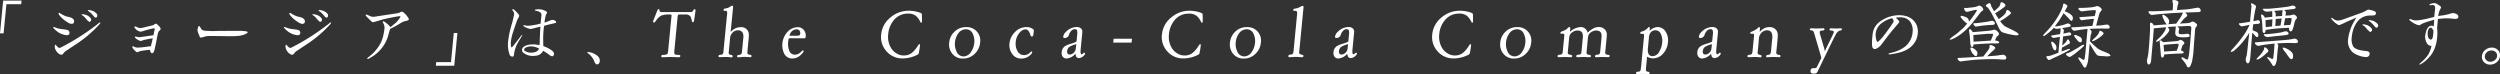 <svg xmlns="http://www.w3.org/2000/svg" width="586.585" height="17.411" viewBox="0 0 586.585 17.411">
  <rect x="0" y="0" width="586.585" height="17.411" fill="#333333" stroke="none"/>
  <g id="グループ_721" data-name="グループ 721" transform="translate(-420.32 -4373.925)">
    <path id="パス_11956" data-name="パス 11956" d="M425.294,4374.907h-3.469l-.66,6.835h-.845l.741-7.681h4.314Z" fill="#fff"/>
    <path id="パス_11957" data-name="パス 11957" d="M435.512,4382.114a4.209,4.209,0,0,1-2.019-1,5.276,5.276,0,0,1-.449-.423c-.156-.135-.245-.27-.238-.338s.043-.1.128-.1a.481.481,0,0,1,.18.051,5.994,5.994,0,0,0,.7.254,8.072,8.072,0,0,0,1.146.22,8.054,8.054,0,0,1,1.25.2.694.694,0,0,1,.4.795c-.042.271-.242.407-.6.407A2.5,2.5,0,0,1,435.512,4382.114Zm2.578,2.235-2.4,1.59a2.307,2.307,0,0,0-.451.473c-.174.22-.339.356-.457.356a.958.958,0,0,1-.59-.2,2.106,2.106,0,0,1-.678-.694,2.5,2.5,0,0,1-.3-.625,1.893,1.893,0,0,1-.034-.525c0-.186.044-.287.131-.305.05,0,.129.068.234.2.287.356.523.542.71.542a.562.562,0,0,0,.276-.067,50.206,50.206,0,0,0,4.837-2.776c1.012-.66,2.081-1.4,3.213-2.25l.676-.525a2.234,2.234,0,0,1,.474-.354c.084.016.131.05.141.118a3.646,3.646,0,0,1-.594.728A28.123,28.123,0,0,1,438.09,4384.349Zm-1.728-5.077a9.378,9.378,0,0,1-.843-.558,6.062,6.062,0,0,1-1.088-1c-.259-.288-.376-.491-.361-.643.008-.085.047-.136.131-.136a4.947,4.947,0,0,1,.578.322,6.662,6.662,0,0,0,1.184.541,7.425,7.425,0,0,1,1.089.287c.468.238.692.542.655.932-.033.337-.253.506-.641.506A1.782,1.782,0,0,1,436.362,4379.272Zm4.947-.237c-.135,0-.354-.186-.675-.542a7.686,7.686,0,0,0-.673-.744,2.467,2.467,0,0,1-.518-.406c0-.051.058-.084.176-.084a2.656,2.656,0,0,1,.568.084,2.365,2.365,0,0,1,1.33.762.716.716,0,0,1,.2.507.5.5,0,0,1-.257.389A.491.491,0,0,1,441.309,4379.035Zm1.466-.981a.467.467,0,0,1-.353-.2,11.715,11.715,0,0,0-1-1.082,1.73,1.73,0,0,1-.519-.407c0-.05.059-.086.177-.086a2.765,2.765,0,0,1,.569.086,2.385,2.385,0,0,1,1.33.761.679.679,0,0,1,.172.491.528.528,0,0,1-.224.407A.555.555,0,0,1,442.775,4378.054Z" fill="#fff"/>
    <path id="パス_11958" data-name="パス 11958" d="M458.014,4380.761a1.142,1.142,0,0,1-.309.388,1,1,0,0,0-.212.272,6.851,6.851,0,0,0-.267,1.016c-.076.439-.2,1.065-.367,1.877-.062.288-.149.66-.247,1.151a3.005,3.005,0,0,1-.252.693.44.44,0,0,1-.346.254c-.187,0-.246-.085-.349-.254-.054-.136-.121-.321-.184-.541-.528.034-1.18.118-1.918.237a3.058,3.058,0,0,0-.626.168,4.105,4.105,0,0,1-.423.17c-.151-.017-.449-.253-.861-.711-.2-.253-.285-.388-.267-.575a.145.145,0,0,1,.166-.135l.42.2a1.265,1.265,0,0,0,.314.085,2.122,2.122,0,0,0,.4.034,17.5,17.5,0,0,0,2.17-.221c.257-.033.53-.067.855-.084.1-.355.245-.965.449-1.861-.273.033-.634.084-1.1.17-.224.05-.57.117-1,.218a6.225,6.225,0,0,1-.734.238,1.952,1.952,0,0,1-.666-.288,3.248,3.248,0,0,1-.508-.356c-.141-.118-.2-.22-.191-.287s.06-.1.147-.119a3.7,3.7,0,0,1,.382.068,2.511,2.511,0,0,0,.483.085c.118,0,.665-.068,1.645-.219l1.717-.254c.036-.2.083-.508.171-.9a4.012,4.012,0,0,0,.1-.474c.014-.153-.046-.237-.164-.237a3.238,3.238,0,0,0-.552.1c-.4.084-.778.185-1.179.3-.208.051-.505.153-.89.27a2.671,2.671,0,0,1-.536.119,2.063,2.063,0,0,1-1.2-.711c-.155-.152-.227-.27-.22-.355a.162.162,0,0,1,.186-.168,3.179,3.179,0,0,1,.472.185,1.647,1.647,0,0,0,.709.2,3.109,3.109,0,0,0,.721-.119c.156-.033.382-.084.677-.168l1.471-.34a1.346,1.346,0,0,0,.374-.185,1.01,1.01,0,0,1,.376-.22.59.59,0,0,1,.387.2,5.158,5.158,0,0,1,.57.576C458,4380.524,458.024,4380.659,458.014,4380.761Z" fill="#fff"/>
    <path id="パス_11959" data-name="パス 11959" d="M476.546,4382.317a15.367,15.367,0,0,1-1.94.1c-.659,0-1.319,0-1.978-.017s-1.758-.016-3.3-.034a4.175,4.175,0,0,0-1.1.187,2.791,2.791,0,0,1-.813.186.255.255,0,0,1-.235-.2c-.07-.152-.121-.322-.19-.491a3.463,3.463,0,0,1-.339-1.05,4.012,4.012,0,0,1,.127-.608c.076-.253.171-.372.272-.372.069,0,.2.185.42.575a.937.937,0,0,0,.449.423,2.651,2.651,0,0,0,.916.152c.118,0,.339,0,.659.018s.521.033.639.033l1.256-.033c.56-.018,1.016-.018,1.354,0,.865-.018,2.287-.036,4.232-.018.337.018.6.051.788.068.436.051.683.118.672.237-.018.185-.254.355-.816.558A6.529,6.529,0,0,1,476.546,4382.317Z" fill="#fff"/>
    <path id="パス_11960" data-name="パス 11960" d="M489.662,4382.114a4.209,4.209,0,0,1-2.019-1,5.276,5.276,0,0,1-.449-.423c-.157-.135-.245-.27-.238-.338s.043-.1.128-.1a.491.491,0,0,1,.18.051,6.032,6.032,0,0,0,.7.254,8.073,8.073,0,0,0,1.146.22,8.054,8.054,0,0,1,1.25.2.694.694,0,0,1,.4.795q-.064.406-.6.407A2.5,2.5,0,0,1,489.662,4382.114Zm2.576,2.235-2.4,1.59a2.307,2.307,0,0,0-.452.473c-.174.22-.339.356-.457.356a.962.962,0,0,1-.59-.2,2.093,2.093,0,0,1-.677-.694,2.51,2.51,0,0,1-.3-.625,1.973,1.973,0,0,1-.034-.525c0-.186.045-.287.131-.305.051,0,.13.068.235.2.287.356.522.542.709.542a.568.568,0,0,0,.277-.067,50.328,50.328,0,0,0,4.837-2.776c1.011-.66,2.081-1.4,3.212-2.25l.677-.525a2.2,2.2,0,0,1,.474-.354c.083.016.13.05.141.118a3.676,3.676,0,0,1-.6.728A28.066,28.066,0,0,1,492.238,4384.349Zm-1.726-5.077a9.236,9.236,0,0,1-.843-.558,6.07,6.07,0,0,1-1.089-1c-.259-.288-.375-.491-.361-.643.009-.085.048-.136.132-.136a5.046,5.046,0,0,1,.578.322,6.686,6.686,0,0,0,1.183.541,7.423,7.423,0,0,1,1.089.287c.468.238.693.542.655.932-.033.337-.252.506-.641.506A1.784,1.784,0,0,1,490.512,4379.272Zm4.947-.237c-.136,0-.354-.186-.676-.542a7.677,7.677,0,0,0-.673-.744,2.518,2.518,0,0,1-.518-.406c0-.051.059-.084.177-.084a2.657,2.657,0,0,1,.567.084,2.368,2.368,0,0,1,1.331.762.72.72,0,0,1,.205.507.506.506,0,0,1-.258.389A.491.491,0,0,1,495.459,4379.035Zm1.465-.981a.467.467,0,0,1-.353-.2,11.542,11.542,0,0,0-1-1.082,1.718,1.718,0,0,1-.519-.407c.005-.05.058-.086.177-.086a2.757,2.757,0,0,1,.568.086,2.381,2.381,0,0,1,1.33.761.676.676,0,0,1,.173.491.526.526,0,0,1-.225.407A.548.548,0,0,1,496.924,4378.054Z" fill="#fff"/>
    <path id="パス_11961" data-name="パス 11961" d="M514.833,4379.052c-.106.051-.43.254-.97.576a19.3,19.3,0,0,1-2,1.065c-.1.288-.195.626-.321,1.049a8.622,8.622,0,0,1-.927,2.419,9.165,9.165,0,0,1-2.572,2.81c-.253.169-.631.4-1.15.693a.724.724,0,0,1-.3.1c-.085,0-.132-.035-.108-.119a.937.937,0,0,1,.211-.253c.2-.153.513-.407.9-.745a9.943,9.943,0,0,0,2.111-2.757,8.855,8.855,0,0,0,.606-1.9,13.654,13.654,0,0,0,.222-1.421,1.979,1.979,0,0,0-.2-1.033l-.128-.253a.333.333,0,0,1-.082-.2c.009-.1.065-.152.149-.152a1.256,1.256,0,0,1,.546.3,4.99,4.99,0,0,1,1.1,1.066c.346-.254.807-.643,1.379-1.133a7.944,7.944,0,0,0,.787-.965c.139-.22.2-.355.191-.406s-.078-.068-.18-.068a16.936,16.936,0,0,0-1.771.289c-.6.118-1.415.287-2.421.541-.61.185-1.15.355-1.6.473l-.45.118a.652.652,0,0,1-.372-.185l-1.112-1.1c-.17-.17-.258-.3-.25-.389a.14.14,0,0,1,.149-.136.828.828,0,0,1,.262.085l.454.2a2.185,2.185,0,0,0,.957.255,1.512,1.512,0,0,0,.274-.034l2.731-.423c.635-.085,1.528-.22,2.713-.406a2.317,2.317,0,0,0,.509-.187,1.282,1.282,0,0,1,.473-.168c.135,0,.388.186.776.558a6.755,6.755,0,0,1,.634.8.828.828,0,0,1,.19.472c-.029.136-.208.237-.538.322A6.227,6.227,0,0,0,514.833,4379.052Z" fill="#fff"/>
    <path id="パス_11962" data-name="パス 11962" d="M522.669,4388.511h3.468l.66-6.836h.846l-.741,7.681h-4.315Z" fill="#fff"/>
    <path id="パス_11963" data-name="パス 11963" d="M541.639,4384.3a8.262,8.262,0,0,0-.635,1.844,2.63,2.63,0,0,0-.063.473,2.906,2.906,0,0,1-.092.423.285.285,0,0,1-.3.169.715.715,0,0,1-.69-.575,6.748,6.748,0,0,1-.325-2.943,20.721,20.721,0,0,1,.332-2.048c.041-.237.205-.88.493-1.946.167-.507.36-1.268.574-2.267a1.054,1.054,0,0,0-.073-.643,1.651,1.651,0,0,0-.222-.339.679.679,0,0,1-.108-.27c.006-.068.043-.1.127-.1a.77.77,0,0,1,.373.187,9.366,9.366,0,0,1,.829.862.858.858,0,0,1,.289.524,1.926,1.926,0,0,1-.238.525,3.644,3.644,0,0,0-.3.643q-.342.915-.99,2.893a11.324,11.324,0,0,0-.419,1.879,4.639,4.639,0,0,0,.022,1.184.488.488,0,0,0,.126.271c.067,0,.236-.17.523-.508l.52-.66c.02-.033.367-.473,1.008-1.319.214-.288.345-.423.379-.423.068,0,.1.033.09.118a2.758,2.758,0,0,0-.323.541C542.33,4383.1,542.027,4383.6,541.639,4384.3Zm8.255,2.824a1.017,1.017,0,0,1-.6-.269,17.5,17.5,0,0,0-1.544-1.016,2.038,2.038,0,0,1-1.044,1,2.992,2.992,0,0,1-1.035.2,3.635,3.635,0,0,1-2.505-.693.911.911,0,0,1-.36-.829,1.024,1.024,0,0,1,.38-.61,1.976,1.976,0,0,1,.659-.338,4.666,4.666,0,0,1,1.358-.219,4.467,4.467,0,0,1,.877.033c.2.033.484.068.852.118.005-.4.032-1.218.081-2.419.031-.846.075-1.489.116-1.912-.468.118-1.164.305-2.081.524a1.762,1.762,0,0,1-.274.035,3.71,3.71,0,0,1-1.227-.441c-.307-.151-.462-.288-.453-.39.022-.05.074-.066.176-.066a1.1,1.1,0,0,1,.265.05,1.093,1.093,0,0,0,.215.052c.151.015.319.033.471.033a9.78,9.78,0,0,0,1.37-.17,13.2,13.2,0,0,0,1.573-.338l.087-.9c.054-.39.083-.694.1-.88a1.32,1.32,0,0,0-.031-.559c-.14-.305-.541-.524-1.188-.659l-.231-.051c-.067-.017-.1-.051-.092-.1-.01-.085.114-.136.337-.17a1.961,1.961,0,0,1,.545-.034,3.094,3.094,0,0,1,1.875.559.309.309,0,0,1,.112.236.688.688,0,0,1-.126.254,1.314,1.314,0,0,0-.166.322c-.052.186-.119.524-.22,1.049a5.6,5.6,0,0,0-.084.694c.332-.1.63-.2.877-.305.087-.033.229-.1.457-.187a1.82,1.82,0,0,1,.47-.135,1.215,1.215,0,0,1,.816.3.233.233,0,0,1,.1.238c-.009.1-.084.169-.206.2-.26.068-.676.17-1.229.289-.294.067-.762.186-1.39.371-.056.406-.087.729-.11.965-.04.424-.063.829-.081,1.2-.02.728-.019,1.591.02,2.589a8.361,8.361,0,0,1,1.587.745c.657.389.959.761.923,1.133a.581.581,0,0,1-.135.339A.341.341,0,0,1,549.894,4387.122Zm-5.761-2.2a2.964,2.964,0,0,0-.564.237.511.511,0,0,0-.253.339.28.28,0,0,0,.088.321,2.557,2.557,0,0,0,1.512.456c1,0,1.639-.321,1.886-.947a3.965,3.965,0,0,0-1.947-.524A2.065,2.065,0,0,0,544.133,4384.923Z" fill="#fff"/>
    <path id="パス_11964" data-name="パス 11964" d="M560.454,4389.034a.592.592,0,0,1-.3-.084,1.287,1.287,0,0,1-.379-.626,4.469,4.469,0,0,0-1.3-1.76l-.225-.135c-.11-.084-.139-.135-.133-.2.005-.051.11-.084.28-.084a3.177,3.177,0,0,1,.992.236c1.236.525,1.737,1.117,1.656,1.963a.894.894,0,0,1-.311.592A.454.454,0,0,1,560.454,4389.034Z" fill="#fff"/>
    <path id="パス_11965" data-name="パス 11965" d="M583.469,4376.751l-.3,2.031c-.04.237-.136.355-.306.355-.1,0-.176-.1-.207-.305l-.146-.592a2.224,2.224,0,0,0-.221-.508,1.515,1.515,0,0,0-1.265-.406h-.964a1.359,1.359,0,0,0-.616.068,1.628,1.628,0,0,0-.152.693l-.713,7.394a3.641,3.641,0,0,0-.018,1.067c.1.169.4.254.906.254.338,0,.5.084.482.27s-.147.288-.383.288c-.221,0-.591-.017-1.08-.035l-.775-.033h-.119c-.22,0-.543.017-.967.033l-.833.035h-.034a.245.245,0,0,1-.277-.288c.018-.186.179-.27.5-.27.593,0,.944-.136,1.021-.406a7.975,7.975,0,0,0,.122-.915l.746-7.732a.743.743,0,0,0-.016-.355c-.046-.051-.248-.068-.6-.068a4.768,4.768,0,0,0-1.732.238,3.324,3.324,0,0,0-1.286,1.218c-.213.287-.364.44-.465.44a.217.217,0,0,1-.21-.272,2.194,2.194,0,0,1,.141-.422l.853-2.166c.087-.2.18-.288.3-.288a.216.216,0,0,1,.215.238.438.438,0,0,0,.1.337.616.616,0,0,0,.43.1h6.7a.975.975,0,0,0,.43-.068c.088-.034.167-.152.27-.338s.194-.271.313-.271c.1,0,.163.068.185.187l.013.219Z" fill="#fff"/>
    <path id="パス_11966" data-name="パス 11966" d="M596.339,4387.343c-.386-.034-.841-.051-1.347-.068-.05,0-.339,0-.884.05l-.547.051q-.307.027-.281-.254a.313.313,0,0,1,.231-.287l.378-.051a.5.5,0,0,0,.357-.2.853.853,0,0,0,.167-.508l.3-3.129a2.413,2.413,0,0,0-.1-1.269,1.182,1.182,0,0,0-1.156-.643,1.78,1.78,0,0,0-1.33.625,2.186,2.186,0,0,0-.518,1.338l-.3,3.113a.776.776,0,0,0,.055.473c.041.1.187.17.421.2.3.051.443.153.443.321a.268.268,0,0,1-.3.289,2.887,2.887,0,0,1-.3-.034c-.134-.017-.216-.035-.267-.035-.352-.033-.64-.033-.826-.033-.152,0-.389,0-.746.017l-.613.034c-.184-.018-.278-.1-.28-.254a.323.323,0,0,1,.248-.287l.444-.051a.444.444,0,0,0,.341-.2,1.508,1.508,0,0,0,.153-.526,1.361,1.361,0,0,1,.021-.388l.8-8.257a1.738,1.738,0,0,0-.023-.812.466.466,0,0,0-.328-.1h-.272c-.15-.018-.208-.119-.177-.272.013-.134.123-.219.314-.27.293-.051.5-.1.639-.136a2.762,2.762,0,0,0,.624-.321.845.845,0,0,1,.459-.2c.153,0,.208.117.186.355l-.307,3.18c-.129,1.338-.231,2.217-.27,2.623a3.735,3.735,0,0,1,.649-.575,2.725,2.725,0,0,1,1.641-.542,1.742,1.742,0,0,1,1.987,1.861,9.892,9.892,0,0,1-.079,1.168l-.221,2.3a1.477,1.477,0,0,0-.01.271l-.018.186a.811.811,0,0,0,.056.473c.041.1.187.169.439.187a.818.818,0,0,1,.331.084.238.238,0,0,1,.128.254.234.234,0,0,1-.086.186A.341.341,0,0,1,596.339,4387.343Z" fill="#fff"/>
    <path id="パス_11967" data-name="パス 11967" d="M605.684,4382.909a.655.655,0,0,0-.273.035c-.036.016-.063.118-.077.27a4.537,4.537,0,0,0,.171,2.606,1.375,1.375,0,0,0,1.314.931,1.9,1.9,0,0,0,.993-.287c.147-.119.385-.306.7-.594a.707.707,0,0,1,.148-.118.127.127,0,0,1,.149.034.256.256,0,0,1,.065.2,2.025,2.025,0,0,1-.6.762,2.854,2.854,0,0,1-2.049.9,2.086,2.086,0,0,1-1.947-1.218,4.629,4.629,0,0,1,.844-5.059,3.253,3.253,0,0,1,2.336-1.066,1.761,1.761,0,0,1,1.681,1,2.129,2.129,0,0,1,.215,1.268c-.02.22-.116.338-.285.338Zm1.505-2.1a1.684,1.684,0,0,0-1.5,1.117c-.086.185-.13.287-.117.338.014.034.1.05.215.05a9.172,9.172,0,0,1,.947,0c.727.018,1.121-.033,1.217-.152a.872.872,0,0,0,.134-.338,1.165,1.165,0,0,0-.018-.338A.8.8,0,0,0,607.189,4380.812Z" fill="#fff"/>
    <path id="パス_11968" data-name="パス 11968" d="M635.84,4386.581a1.943,1.943,0,0,1-.54.322,7.629,7.629,0,0,1-3.167.727,4.852,4.852,0,0,1-3.8-1.658,4.948,4.948,0,0,1-1.258-3.976,5.779,5.779,0,0,1,2.2-3.993,6.537,6.537,0,0,1,4.278-1.557,7.817,7.817,0,0,1,2.647.457c.081.034.178.085.307.153a.437.437,0,0,1,.12.338c.017.338.019.846.02,1.54,0,.219-.064.321-.217.321-.05,0-.112-.067-.181-.22a4.6,4.6,0,0,0-.908-1.286,2.724,2.724,0,0,0-1.971-.626,4.135,4.135,0,0,0-3.273,1.472,5.849,5.849,0,0,0-1.376,3.385,5.1,5.1,0,0,0,.715,3.282,3.817,3.817,0,0,0,1.287,1.218,3.088,3.088,0,0,0,1.7.457,2.9,2.9,0,0,0,2.091-.813,6.946,6.946,0,0,0,1.157-1.455,1.354,1.354,0,0,1,.341-.389.214.214,0,0,1,.162.084.342.342,0,0,1,.017.17c0,.018-.005.051-.008.084-.072.576-.135,1.049-.221,1.422A4.2,4.2,0,0,1,635.84,4386.581Z" fill="#fff"/>
    <path id="パス_11969" data-name="パス 11969" d="M646.294,4387.664a3.058,3.058,0,0,1-2.485-1.083,3.4,3.4,0,0,1-.774-2.673,3.991,3.991,0,0,1,1.263-2.572,3.8,3.8,0,0,1,2.708-1.049,3.15,3.15,0,0,1,3.289,3.621,4.083,4.083,0,0,1-1.288,2.656A3.8,3.8,0,0,1,646.294,4387.664Zm.663-6.87a2.183,2.183,0,0,0-1.824,1.016,4.111,4.111,0,0,0-.738,2.031,3.945,3.945,0,0,0,.352,2.148,1.76,1.76,0,0,0,1.646,1.168,2.12,2.12,0,0,0,1.78-1.084,4.4,4.4,0,0,0,.74-2.047,3.922,3.922,0,0,0-.321-2.115A1.718,1.718,0,0,0,646.957,4380.794Z" fill="#fff"/>
    <path id="パス_11970" data-name="パス 11970" d="M659.931,4387.664a2.486,2.486,0,0,1-2.141-1.116,3.5,3.5,0,0,1-.613-2.437,4.321,4.321,0,0,1,1.29-2.673,3.669,3.669,0,0,1,2.651-1.151,2.465,2.465,0,0,1,1.658.525c.11.084.128.253.106.491l-.015.151a.613.613,0,0,0-.034.17l-.032.321c-.032.339-.134.525-.305.542a.362.362,0,0,1-.381-.254,2.36,2.36,0,0,0-.213-.609c-.253-.541-.581-.812-.92-.812a1.857,1.857,0,0,0-1.258.592,3.757,3.757,0,0,0-1.079,2.4,3.426,3.426,0,0,0,.407,2.1,1.7,1.7,0,0,0,1.534.948,1.9,1.9,0,0,0,.741-.136,2.28,2.28,0,0,0,.707-.491c.133-.153.241-.219.292-.219.135,0,.2.084.181.236a.851.851,0,0,1-.223.372A3.034,3.034,0,0,1,659.931,4387.664Z" fill="#fff"/>
    <path id="パス_11971" data-name="パス 11971" d="M673.479,4387.563a.725.725,0,0,1-.736-.609c-.039-.119-.059-.271-.095-.424a2.97,2.97,0,0,1-2.054,1.117,1.109,1.109,0,0,1-.878-.355,1.416,1.416,0,0,1-.293-1,1.836,1.836,0,0,1,.9-1.607,7.4,7.4,0,0,1,1.407-.541,5.441,5.441,0,0,0,1.125-.441,1.039,1.039,0,0,0,.092-.423l.117-1.218a2.68,2.68,0,0,0-.012-.93.473.473,0,0,0-.524-.356,1.083,1.083,0,0,0-.792.322,2.383,2.383,0,0,0-.628,1.065,1.014,1.014,0,0,1-.349.475,1.292,1.292,0,0,1-.373.168.668.668,0,0,1-.457,0,.242.242,0,0,1-.141-.287,1.911,1.911,0,0,1,.67-1.151,3.515,3.515,0,0,1,2.441-1.1,1.46,1.46,0,0,1,1.176.439,1.207,1.207,0,0,1,.184.9l-.38,3.944c-.072.744.01,1.116.231,1.116a.736.736,0,0,0,.4-.254c.091-.085.165-.136.214-.118.153,0,.211.084.194.27a.3.3,0,0,1-.084.169A1.911,1.911,0,0,1,673.479,4387.563Zm-.632-3.265a4.741,4.741,0,0,0-1.119.371,2.04,2.04,0,0,0-.684.424,1.47,1.47,0,0,0-.334.829c-.051.524.161.795.618.795a1.293,1.293,0,0,0,.846-.356,1.568,1.568,0,0,0,.518-.811c.024-.069.087-.542.107-.762Z" fill="#fff"/>
    <path id="パス_11972" data-name="パス 11972" d="M685.828,4383.925h-4.3l.088-.914h4.3Z" fill="#fff"/>
    <path id="パス_11973" data-name="パス 11973" d="M701.714,4386.581a1.942,1.942,0,0,1-.54.322,7.621,7.621,0,0,1-3.166.727,4.854,4.854,0,0,1-3.8-1.658A4.948,4.948,0,0,1,692.95,4382a5.782,5.782,0,0,1,2.2-3.993,6.537,6.537,0,0,1,4.278-1.557,7.817,7.817,0,0,1,2.647.457c.081.034.178.085.307.153a.437.437,0,0,1,.12.338c.017.338.019.846.02,1.54,0,.219-.064.321-.217.321-.05,0-.112-.067-.181-.22a4.6,4.6,0,0,0-.908-1.286,2.724,2.724,0,0,0-1.971-.626,4.135,4.135,0,0,0-3.273,1.472,5.841,5.841,0,0,0-1.376,3.385,5.09,5.09,0,0,0,.716,3.282,3.8,3.8,0,0,0,1.286,1.218,3.088,3.088,0,0,0,1.7.457,2.894,2.894,0,0,0,2.091-.813,6.979,6.979,0,0,0,1.157-1.455,1.354,1.354,0,0,1,.341-.389.214.214,0,0,1,.162.084.342.342,0,0,1,.017.17c0,.018-.005.051-.008.084-.072.576-.135,1.049-.221,1.422A4.176,4.176,0,0,1,701.714,4386.581Z" fill="#fff"/>
    <path id="パス_11974" data-name="パス 11974" d="M712.168,4387.664a3.058,3.058,0,0,1-2.485-1.083,3.4,3.4,0,0,1-.774-2.673,3.991,3.991,0,0,1,1.263-2.572,3.8,3.8,0,0,1,2.708-1.049,3.15,3.15,0,0,1,3.289,3.621,4.083,4.083,0,0,1-1.288,2.656A3.8,3.8,0,0,1,712.168,4387.664Zm.663-6.87a2.183,2.183,0,0,0-1.824,1.016,4.112,4.112,0,0,0-.738,2.031,3.946,3.946,0,0,0,.352,2.148,1.76,1.76,0,0,0,1.646,1.168,2.12,2.12,0,0,0,1.78-1.084,4.392,4.392,0,0,0,.739-2.047,3.913,3.913,0,0,0-.32-2.115A1.718,1.718,0,0,0,712.831,4380.794Z" fill="#fff"/>
    <path id="パス_11975" data-name="パス 11975" d="M725.113,4387.309c-.319-.017-.537-.034-.673-.034-.152,0-.474,0-.934.034-.443.034-.629.034-.646.034a.218.218,0,0,1-.245-.271.327.327,0,0,1,.25-.3,2.068,2.068,0,0,1,.393-.051.552.552,0,0,0,.516-.441,6.079,6.079,0,0,0,.09-.744l.81-8.392c.043-.457-.105-.676-.426-.676h-.237c-.185-.018-.278-.1-.263-.254.012-.136.157-.221.416-.271a3.649,3.649,0,0,0,1.364-.474.753.753,0,0,1,.423-.169c.169,0,.242.119.218.372l-.952,9.864a1.827,1.827,0,0,1-.044.288l-.02.2a.771.771,0,0,0,.057.475c.041.1.235.186.549.254.283.051.409.152.394.305a.289.289,0,0,1-.315.287C725.669,4387.343,725.383,4387.325,725.113,4387.309Z" fill="#fff"/>
    <path id="パス_11976" data-name="パス 11976" d="M737.256,4387.563a.726.726,0,0,1-.737-.609c-.039-.119-.058-.271-.095-.424a2.968,2.968,0,0,1-2.053,1.117,1.111,1.111,0,0,1-.879-.355,1.416,1.416,0,0,1-.293-1,1.836,1.836,0,0,1,.9-1.607,7.387,7.387,0,0,1,1.408-.541,5.471,5.471,0,0,0,1.125-.441,1.044,1.044,0,0,0,.091-.423l.118-1.218a2.708,2.708,0,0,0-.012-.93.474.474,0,0,0-.525-.356,1.086,1.086,0,0,0-.792.322,2.383,2.383,0,0,0-.628,1.065,1.014,1.014,0,0,1-.349.475,1.3,1.3,0,0,1-.372.168.668.668,0,0,1-.457,0,.244.244,0,0,1-.142-.287,1.916,1.916,0,0,1,.67-1.151,3.517,3.517,0,0,1,2.442-1.1,1.458,1.458,0,0,1,1.175.439,1.211,1.211,0,0,1,.185.9l-.381,3.944c-.071.744.011,1.116.231,1.116a.736.736,0,0,0,.4-.254c.092-.085.165-.136.215-.118.152,0,.211.084.193.27a.294.294,0,0,1-.084.169A1.909,1.909,0,0,1,737.256,4387.563Zm-.632-3.265a4.726,4.726,0,0,0-1.119.371,2.048,2.048,0,0,0-.685.424,1.47,1.47,0,0,0-.334.829c-.05.524.161.795.618.795a1.3,1.3,0,0,0,.847-.356,1.572,1.572,0,0,0,.517-.811c.024-.069.087-.542.108-.762Z" fill="#fff"/>
    <path id="パス_11977" data-name="パス 11977" d="M765.135,4386.581a1.916,1.916,0,0,1-.539.322,7.625,7.625,0,0,1-3.166.727,4.854,4.854,0,0,1-3.8-1.658,4.944,4.944,0,0,1-1.258-3.976,5.779,5.779,0,0,1,2.2-3.993,6.537,6.537,0,0,1,4.278-1.557,7.821,7.821,0,0,1,2.647.457c.081.034.178.085.306.153a.434.434,0,0,1,.121.338c.017.338.019.846.02,1.54,0,.219-.064.321-.217.321-.05,0-.112-.067-.181-.22a4.587,4.587,0,0,0-.909-1.286,2.719,2.719,0,0,0-1.97-.626,4.135,4.135,0,0,0-3.273,1.472,5.841,5.841,0,0,0-1.376,3.385,5.09,5.09,0,0,0,.716,3.282,3.8,3.8,0,0,0,1.286,1.218,3.087,3.087,0,0,0,1.7.457,2.9,2.9,0,0,0,2.092-.813,7.011,7.011,0,0,0,1.157-1.455,1.354,1.354,0,0,1,.341-.389.211.211,0,0,1,.161.084.328.328,0,0,1,.018.17c0,.018-.005.051-.008.084-.072.576-.136,1.049-.221,1.422A4.042,4.042,0,0,1,765.135,4386.581Z" fill="#fff"/>
    <path id="パス_11978" data-name="パス 11978" d="M775.589,4387.664a3.058,3.058,0,0,1-2.485-1.083,3.4,3.4,0,0,1-.774-2.673,3.989,3.989,0,0,1,1.262-2.572,3.8,3.8,0,0,1,2.708-1.049,3.15,3.15,0,0,1,3.29,3.621,4.08,4.08,0,0,1-1.289,2.656A3.8,3.8,0,0,1,775.589,4387.664Zm.663-6.87a2.183,2.183,0,0,0-1.824,1.016,4.112,4.112,0,0,0-.738,2.031,3.946,3.946,0,0,0,.352,2.148,1.76,1.76,0,0,0,1.646,1.168,2.117,2.117,0,0,0,1.779-1.084,4.416,4.416,0,0,0,.741-2.047,3.923,3.923,0,0,0-.321-2.115A1.718,1.718,0,0,0,776.252,4380.794Z" fill="#fff"/>
    <path id="パス_11979" data-name="パス 11979" d="M796.978,4387.309c-.319-.017-.539-.017-.675-.017l-.832.033-.611.018c-.22,0-.314-.068-.3-.254a.341.341,0,0,1,.264-.287,1.673,1.673,0,0,1,.378-.051.513.513,0,0,0,.444-.221,1.165,1.165,0,0,0,.133-.508l.3-3.113a2.826,2.826,0,0,0-.07-1.2c-.179-.422-.6-.625-1.26-.625a2.06,2.06,0,0,0-1,.338,1.641,1.641,0,0,0-.716.744,3.472,3.472,0,0,0-.146.813l-.3,3.13a.682.682,0,0,0,.073.473c.057.1.2.152.456.187.335.034.493.151.495.3,0,.187-.11.271-.314.271-.169,0-.406,0-.692-.018-.337-.016-.572-.033-.69-.033l-.849.033-.6.018c-.22,0-.314-.068-.3-.254a.322.322,0,0,1,.247-.287,2.165,2.165,0,0,1,.4-.051.527.527,0,0,0,.528-.39,6.31,6.31,0,0,0,.085-.71l.265-2.742a2.713,2.713,0,0,0-.086-1.2c-.181-.422-.584-.625-1.244-.625a2.064,2.064,0,0,0-1,.338,1.646,1.646,0,0,0-.716.744,3.385,3.385,0,0,0-.163.813l-.3,3.13a.713.713,0,0,0,.058.456.956.956,0,0,0,.571.22c.282.051.425.153.412.288-.018.187-.128.271-.33.271-.17,0-.406,0-.692-.018-.471-.033-.556-.033-.691-.033l-.832.033-.6.018c-.219,0-.314-.068-.3-.254a.32.32,0,0,1,.247-.287,2.133,2.133,0,0,1,.394-.051.541.541,0,0,0,.528-.39,6.31,6.31,0,0,0,.085-.71l.3-3.063c.037-.389.026-.608-.035-.677a.542.542,0,0,0-.3-.084h-.322c-.186,0-.264-.068-.234-.2.014-.152.162-.271.423-.355a4.6,4.6,0,0,0,.67-.288,2.067,2.067,0,0,0,.621-.457c.151-.169.279-.253.4-.253.152,0,.225.118.2.355l-.036.371a2.086,2.086,0,0,0-.019.373,4.216,4.216,0,0,1,2.425-1.1,1.6,1.6,0,0,1,1.24.473,1.885,1.885,0,0,1,.476.862,4.813,4.813,0,0,1,1.135-.9,2.7,2.7,0,0,1,1.43-.439,1.9,1.9,0,0,1,1.6.726,1.712,1.712,0,0,1,.337,1.067c.007.1-.025.439-.081,1.015l-.292,3.029a.683.683,0,0,0,.072.473c.059.1.2.17.457.187.1.016.216.034.365.067.114.051.143.1.13.237a.284.284,0,0,1-.314.271C797.534,4387.343,797.248,4387.325,796.978,4387.309Z" fill="#fff"/>
    <path id="パス_11980" data-name="パス 11980" d="M808.133,4387.614a2.739,2.739,0,0,1-1.14-.271,1.866,1.866,0,0,1-.228-.1l-.019.2a.721.721,0,0,0,0,.186l-.184,1.9a3.283,3.283,0,0,0-.011,1,.4.4,0,0,0,.3.2l.349.067a.217.217,0,0,1,.162.254.348.348,0,0,1-.09.221.244.244,0,0,1-.125.067H807.1c-.116-.017-.3-.034-.587-.051-.184-.016-.455-.016-.776-.016-.186,0-.406,0-.679.016-.356.017-.561.034-.68.034-.135,0-.192-.119-.177-.271.017-.168.072-.22.229-.27a1.665,1.665,0,0,1,.429-.051c.274-.035.413-.254.453-.677l.027-.271a1.877,1.877,0,0,0,.038-.219l.668-6.92a1.613,1.613,0,0,0-.018-.7.408.408,0,0,0-.3-.085h-.287c-.185,0-.281-.067-.267-.2.014-.152.16-.269.44-.354a2.755,2.755,0,0,0,1.35-.847.327.327,0,0,1,.287-.169c.135,0,.2.085.176.271l-.058.609a2.81,2.81,0,0,1,1.931-.9,2.2,2.2,0,0,1,1.84,1.1,3.687,3.687,0,0,1,.537,2.5,4.42,4.42,0,0,1-1.078,2.572A3.115,3.115,0,0,1,808.133,4387.614Zm.635-6.582a1.436,1.436,0,0,0-1.286.71,2.57,2.57,0,0,0-.274,1.083l-.232,2.4c-.092.947.089,1.54.559,1.759a1.125,1.125,0,0,0,.529.118,1.845,1.845,0,0,0,1.615-1.133,4.788,4.788,0,0,0,.632-1.979,3.678,3.678,0,0,0-.346-2.2A1.368,1.368,0,0,0,808.768,4381.032Z" fill="#fff"/>
    <path id="パス_11981" data-name="パス 11981" d="M822.624,4387.563a.727.727,0,0,1-.737-.609c-.039-.119-.058-.271-.094-.424a2.972,2.972,0,0,1-2.054,1.117,1.111,1.111,0,0,1-.879-.355,1.425,1.425,0,0,1-.293-1,1.835,1.835,0,0,1,.9-1.607,7.367,7.367,0,0,1,1.407-.541,5.439,5.439,0,0,0,1.125-.441,1.056,1.056,0,0,0,.092-.423l.117-1.218a2.681,2.681,0,0,0-.012-.93.473.473,0,0,0-.524-.356,1.082,1.082,0,0,0-.792.322,2.365,2.365,0,0,0-.628,1.065,1.022,1.022,0,0,1-.35.475,1.3,1.3,0,0,1-.372.168.668.668,0,0,1-.457,0,.244.244,0,0,1-.142-.287,1.911,1.911,0,0,1,.67-1.151,3.517,3.517,0,0,1,2.442-1.1,1.458,1.458,0,0,1,1.175.439,1.211,1.211,0,0,1,.185.9l-.381,3.944c-.071.744.011,1.116.232,1.116a.735.735,0,0,0,.4-.254c.092-.085.165-.136.215-.118.152,0,.211.084.193.27a.294.294,0,0,1-.084.169A1.908,1.908,0,0,1,822.624,4387.563Zm-.632-3.265a4.741,4.741,0,0,0-1.119.371,2.048,2.048,0,0,0-.685.424,1.477,1.477,0,0,0-.334.829c-.051.524.161.795.618.795a1.3,1.3,0,0,0,.847-.356,1.574,1.574,0,0,0,.518-.811c.023-.069.087-.542.107-.762Z" fill="#fff"/>
    <path id="パス_11982" data-name="パス 11982" d="M836.424,4387.292h-.407c-.067,0-.357.017-.476.033-.155.018-.563.035-.614.035-.134,0-.211-.085-.21-.271a.264.264,0,0,1,.226-.236,2.969,2.969,0,0,1,.432-.085.468.468,0,0,0,.325-.22,2.346,2.346,0,0,0,.186-.881l.263-2.723c.087-.9-.093-1.49-.542-1.743a1.382,1.382,0,0,0-.7-.169,1.773,1.773,0,0,0-1.328.625,2.105,2.105,0,0,0-.554,1.338l-.24,2.672a1.255,1.255,0,0,1-.042.255l-.018.186a.713.713,0,0,0,.058.456c.041.1.219.187.5.238.248.051.359.135.363.27a.288.288,0,0,1-.074.237.232.232,0,0,1-.142.067h-.051c-.084,0-.32-.016-.637-.051-.168-.016-.489-.033-.674-.033-.2,0-.6.017-.866.033l-.543.018a.3.3,0,0,1-.218-.034.191.191,0,0,1-.113-.22.3.3,0,0,1,.246-.271,3.145,3.145,0,0,1,.412-.067.512.512,0,0,0,.463-.406,4.681,4.681,0,0,0,.1-.678l.3-3.062a1.5,1.5,0,0,0-.019-.676.472.472,0,0,0-.33-.085h-.254c-.187,0-.281-.068-.267-.22.008-.085.155-.2.454-.321a6.766,6.766,0,0,0,.765-.39,1.979,1.979,0,0,0,.566-.423.469.469,0,0,1,.307-.2c.152,0,.226.118.2.356l-.073.761a5.364,5.364,0,0,1,.955-.778,2.446,2.446,0,0,1,1.267-.339,1.9,1.9,0,0,1,1.734.8,2.03,2.03,0,0,1,.294,1.167c-.011.288-.037.728-.065,1.015l-.256,2.657a1.149,1.149,0,0,0-.035.186.789.789,0,0,0,.106.491c.042.084.189.134.424.169.334.034.478.118.461.3-.02.2-.114.288-.3.271C837.521,4387.325,837.065,4387.309,836.424,4387.292Z" fill="#fff"/>
    <path id="パス_11983" data-name="パス 11983" d="M851.785,4381.185a2.287,2.287,0,0,0-.806.98c-.142.254-.289.541-.435.83l-3.67,7.529a1.411,1.411,0,0,1-.3.491.934.934,0,0,1-.578.2c-.626,0-.9-.187-.872-.61.027-.457.237-.693.66-.693a4.055,4.055,0,0,0,.629-.034c.069-.017.187-.187.335-.491l.843-1.709a1,1,0,0,0,.052-.2,2.34,2.34,0,0,0-.144-.609l-1.4-4.771c-.128-.423-.207-.66-.219-.694a.9.9,0,0,0-.181-.237,1.219,1.219,0,0,0-.412-.118c-.219-.017-.328-.1-.316-.237a.217.217,0,0,1,.122-.2.642.642,0,0,1,.275-.05l1.247.05,1.494-.05c.2,0,.3.085.3.271-.011.118-.121.2-.31.236-.121.018-.256.018-.393.035a.449.449,0,0,0-.3.118.338.338,0,0,0-.123.22,1.836,1.836,0,0,0,.1.575l.981,3.334.126.625.282-.643c.274-.558.7-1.437,1.267-2.6a10.646,10.646,0,0,0,.559-1.235.328.328,0,0,0-.124-.288.769.769,0,0,0-.463-.118c-.288,0-.414-.086-.415-.254a.237.237,0,0,1,.088-.2.351.351,0,0,1,.242-.068l1.163.05,1.1-.05a.526.526,0,0,1,.233.05.26.26,0,0,1,.065.2.3.3,0,0,1-.262.253A1.233,1.233,0,0,0,851.785,4381.185Z" fill="#fff"/>
    <path id="パス_11984" data-name="パス 11984" d="M867.975,4385.431a7.286,7.286,0,0,1-1.87.795,15.656,15.656,0,0,1-1.969.406,3.073,3.073,0,0,1-.478.051c-.152,0-.234-.034-.226-.119.006-.067.095-.1.236-.152.052-.016.155-.034.451-.118a9.732,9.732,0,0,0,1.783-.592,7.136,7.136,0,0,0,1.53-.948,4.846,4.846,0,0,0,1.658-3.333,3.551,3.551,0,0,0-.25-1.793,2.458,2.458,0,0,0-1.7-1.523,3.536,3.536,0,0,0-1-.119,7.57,7.57,0,0,0-1.023.085c.249.219.45.422.619.592s.241.3.231.423a6.117,6.117,0,0,1-.6.761l-1.086,1.269c-.325.389-1.138,1.439-2.416,3.114a3.308,3.308,0,0,1-1.131,1.032,1.263,1.263,0,0,1-.542.169c-.254,0-.425-.153-.55-.44a3.912,3.912,0,0,1-.09-.642,13.856,13.856,0,0,1,.1-1.912,7.669,7.669,0,0,1,.125-.948,4.081,4.081,0,0,1,1.371-2.285,7.555,7.555,0,0,1,3.384-1.574,7.186,7.186,0,0,1,1.367-.135,5.8,5.8,0,0,1,1.489.17,3.783,3.783,0,0,1,2.609,2.08,4,4,0,0,1,.29,2.082,4.632,4.632,0,0,1-.269,1.2A4.873,4.873,0,0,1,867.975,4385.431Zm-3.668-7.225a5.67,5.67,0,0,0-2.246,1,3.459,3.459,0,0,0-1.626,2.471,4.456,4.456,0,0,0,.2,1.844.689.689,0,0,0,.179.237.777.777,0,0,0,.322-.169,8.928,8.928,0,0,0,.943-1c.44-.541.948-1.235,1.554-2.081.234-.321.548-.777.927-1.37a.508.508,0,0,0,.071-.2.738.738,0,0,0-.1-.39Z" fill="#fff"/>
    <path id="パス_11985" data-name="パス 11985" d="M885.24,4376.616a3.707,3.707,0,0,0-.517.609c-.31.422-.872,1.15-1.679,2.166a16.21,16.21,0,0,1-2.394,2.351,9.86,9.86,0,0,1-1.893,1.2,2.364,2.364,0,0,1-.859.3c-.067,0-.116-.017-.111-.067.01-.1.253-.338.708-.678.216-.135.525-.355.945-.676.387-.322.9-.778,1.59-1.388l.873-.981a2.492,2.492,0,0,1-.539-.389,6.865,6.865,0,0,1-.662-.677c-.258-.305-.375-.491-.367-.575.011-.119.084-.17.236-.17a2.614,2.614,0,0,1,.661.17,1.89,1.89,0,0,1,.851.473,1.382,1.382,0,0,1,.216.745,22.24,22.24,0,0,0,1.361-1.827c.356-.541.521-.846.492-.9-.027-.069-.161-.085-.42-.036-.241.052-.517.1-.812.188-.314.084-.677.168-1.075.254-.221.015-.41-.137-.582-.457-.1-.221-.118-.356-.059-.44a.708.708,0,0,1,.324-.017,1.687,1.687,0,0,0,.441-.018c.77-.084,1.179-.118,1.265-.135a4.012,4.012,0,0,0,1.181-.3.583.583,0,0,1,.3-.1,1.071,1.071,0,0,1,.719.44.655.655,0,0,1,.218.542.249.249,0,0,1-.138.2A2.545,2.545,0,0,0,885.24,4376.616Zm4.615,11.268c-.351-.033-.655-.051-.924-.067-1.366-.051-3.1,0-5.157.135-.118,0-2.017.2-3.079.338a3.15,3.15,0,0,1-.4.051.8.8,0,0,1-.461-.287.585.585,0,0,1-.2-.407c.008-.084.115-.134.32-.152h.389c.8-.034,1.717-.084,2.789-.152l2.536-.153c.174-.219.448-.591.816-1.082a3.738,3.738,0,0,0,.635-.964,1.534,1.534,0,0,1,.075-.61c.127-.084.36-.051.683.1.389.185.589.388.589.574.005.119-.239.373-.72.8-.353.32-.745.71-1.175,1.133,1.021-.068,1.823-.135,2.387-.186.292-.051.688-.119,1.183-.17a.8.8,0,0,1,.783.3c.191.305.2.541,0,.728a.688.688,0,0,1-.414.084C890.344,4387.9,890.125,4387.9,889.855,4387.884Zm-2.7-3.756c-.9.033-2.143.1-3.744.221a3.82,3.82,0,0,1-.124.4c-.047.136-.121.2-.223.2-.253,0-.407-.339-.458-1.032-.014-.389-.062-.93-.115-1.624-.019-.153-.058-.457-.135-.88s-.023-.643.163-.643c.1,0,.212.084.35.237.121.152.242.3.346.457l3.208-.271a9.461,9.461,0,0,0,1.112-.136l.432-.1a1.226,1.226,0,0,1,.346-.068,1.391,1.391,0,0,1,.671.407c.264.253.4.473.363.626a.6.6,0,0,1-.22.355,3.544,3.544,0,0,0-.333.287l-.383.813c.2.051.394.118.609.169.279.1.4.237.366.423-.009.1-.336.152-1,.152C887.765,4384.111,887.342,4384.111,887.155,4384.128Zm-3.163,2.961c-.155.033-.364-.084-.609-.356a2.127,2.127,0,0,1-.447-.625,1.847,1.847,0,0,1-.289-.863.163.163,0,0,1,.186-.17,1.617,1.617,0,0,1,.666.288,2.053,2.053,0,0,1,.74.745.741.741,0,0,1,.047.389C884.252,4386.853,884.149,4387.038,883.992,4387.089Zm3.09-7.293-1.195.1c-.1,0-.5.051-1.182.153-.532.086-.789.119-.806.119-.118-.017-.243-.119-.41-.322-.167-.186-.2-.338-.145-.422a2.391,2.391,0,0,1,.582-.069c.358-.017.6-.05.751-.067.4-.051,1.045-.136,1.938-.27a6.685,6.685,0,0,0,.674-.135,1.549,1.549,0,0,1,.5-.086.89.89,0,0,1,.509.339.38.38,0,0,1,.022.457.624.624,0,0,1-.455.169C887.7,4379.763,887.439,4379.78,887.082,4379.8Zm-3.747,2.352.052,1.557,4.036-.254c.149-.321.328-.762.534-1.319a.214.214,0,0,0-.077-.254,11.038,11.038,0,0,0-2.07.051C885.23,4381.98,884.411,4382.047,883.335,4382.148Zm8.015-.288c-.279-.084-.56-.152-.823-.236a1.56,1.56,0,0,1-.633-.288,3.879,3.879,0,0,1-.731-1.184c-.435-.93-.72-1.489-.82-1.675-.184-.372-.426-.847-.726-1.421-.16-.271-.365-.592-.616-.982a2.811,2.811,0,0,0-.394-.473,1.326,1.326,0,0,1-.35-.237c-.038-.136.06-.271.259-.406a1.428,1.428,0,0,1,.673-.305c.083.017.173.135.235.355l.159.473c.1.187.3.542.606,1.084.257-.2.552-.457.869-.761a2.282,2.282,0,0,0,.539-.678,2.165,2.165,0,0,0,.087-.371c.015-.152.056-.237.127-.272a.354.354,0,0,1,.139-.033.941.941,0,0,1,.392.135c.353.2.52.406.519.593,0,.136-.13.287-.367.473a21.852,21.852,0,0,1-2.048,1.405c.176.287.471.744.867,1.353.348-.254.641-.49.916-.711a2.766,2.766,0,0,0,.741-.845,1.429,1.429,0,0,1,.205-.541c.126-.085.307-.036.544.134.3.221.452.424.418.592a.266.266,0,0,1-.121.2l-.239.187a13.125,13.125,0,0,1-2.153,1.456,5.866,5.866,0,0,0,1.07,1.183c.1.069.516.271,1.243.626.308.136.761.356,1.339.677.461.3.7.508.684.626-.02.2-.415.271-.965.187C892.278,4382.064,891.729,4381.962,891.35,4381.86Z" fill="#fff"/>
    <path id="パス_11986" data-name="パス 11986" d="M905.408,4385.939c-.448.253-1.108.591-1.994,1.015-.16.084-.62.287-1.363.625a7.482,7.482,0,0,1-.9.424c-.171.017-.346-.1-.508-.356s-.212-.423-.12-.507c.02-.035.157-.051.413-.068a4.15,4.15,0,0,0,1.219-.355c.209-.068.595-.2,1.141-.423.062-.829.181-2.064.358-3.723l-1.359.237a.553.553,0,0,1-.461-.135c-.205-.152-.3-.271-.237-.356.022-.05.248-.1.675-.152.292-.051.776-.135,1.428-.236.016-.17.041-.424.092-.78.005-.049.018-.371.022-.574a8.2,8.2,0,0,1-1.027.118,1.288,1.288,0,0,1-.551-.254,13.274,13.274,0,0,1-1.686,1.523,2.311,2.311,0,0,1-.754.44c-.068,0-.1-.034-.09-.118a1.559,1.559,0,0,1,.428-.576c.245-.254.6-.643,1.075-1.15a21.429,21.429,0,0,0,1.894-2.622,12.959,12.959,0,0,0,1.2-2.419,3.142,3.142,0,0,1,.169-.711.174.174,0,0,1,.123-.034.919.919,0,0,1,.454.2l.237.169a.309.309,0,0,1,.113.236,1.753,1.753,0,0,1-.254.525l-.37.676a4.465,4.465,0,0,1,1.559.863.961.961,0,0,1,.352.728c-.016.339-.1.542-.245.61-.106.05-.236,0-.391-.153-.319-.389-.843-.913-1.537-1.607-.187.355-.508.879-.966,1.59q-.179.279-1.112,1.524c.222-.018.444-.035.667-.069.327-.05.62-.119.9-.186a7.369,7.369,0,0,0,.8-.22,5.068,5.068,0,0,1,.63-.221.8.8,0,0,1,.605.221.346.346,0,0,1,.095.423c-.023.052-.215.118-.545.2l-1.427.237a2.692,2.692,0,0,1,.428.473c-.035.188-.077.457-.114.83.278-.068.694-.17,1.229-.288a.439.439,0,0,1,.477.152.334.334,0,0,1,.077.423c-.059.085-.233.136-.524.17l-.669.084c-.155.034-.378.069-.67.1l-.205,2.132a8.384,8.384,0,0,0,.778-.694c.057-.067.157-.219.334-.473a.514.514,0,0,1,.159-.254.247.247,0,0,1,.229.084,1.386,1.386,0,0,1,.206.322,1.129,1.129,0,0,1,.111.439c-.007.069-.082.135-.242.221l-.482.253c-.268.153-.643.355-1.158.609l-.087.9c.123-.052.561-.2,1.315-.475.421-.152.642-.169.685-.084C906.056,4385.532,905.855,4385.685,905.408,4385.939Zm-3.388-.677a4.245,4.245,0,0,1-.317-.913c-.1-.356-.115-.559-.06-.61a.147.147,0,0,1,.071-.034,1.043,1.043,0,0,1,.545.3,2.181,2.181,0,0,1,.527.693,1.726,1.726,0,0,1,.026.593c-.044.287-.126.439-.278.439C902.347,4385.735,902.175,4385.583,902.02,4385.262Zm6.7-.017c-.3.254-.772.643-1.434,1.184-.329.254-.745.542-1.232.846a.844.844,0,0,1-.591-.186c-.334-.22-.455-.389-.375-.508.042-.084.218-.152.548-.236.052-.018.318-.136.8-.39.59-.321,1.216-.677,1.848-1.083a2.712,2.712,0,0,1,.924-.457c.1,0,.147.052.139.137C909.34,4384.653,909.13,4384.89,908.723,4385.245Zm6.768,1.76c-.008.084-.317.135-.877.152l-1.21-.085a5.286,5.286,0,0,1-.6-.051,1.019,1.019,0,0,1-.456-.186,8.271,8.271,0,0,1-.788-1.133c-.131-.2-.438-.711-.937-1.506-.084,1.049-.209,2.352-.359,3.891a4.89,4.89,0,0,1-.269,1.049c-.143.424-.283.643-.437.66a.442.442,0,0,1-.381-.254c-.1-.186-.219-.355-.323-.524s-.293-.456-.575-.88a2.214,2.214,0,0,1-.328-.625c.009-.086.046-.119.13-.119a1.641,1.641,0,0,1,.565.287,1.459,1.459,0,0,0,.6.288c.118,0,.2-.187.259-.575.022-.237.046-.475.085-.711.059-.44.131-1.354.248-2.741.017-.186.085-.88.181-2.064l.113-1.168c-.479.051-1.524.186-2.074.271-.912.153-1.031.168-1.047.168a.546.546,0,0,1-.354-.2c-.263-.254-.381-.44-.337-.542.022-.05.094-.084.246-.084h.507c1.908-.135,3.308-.254,4.212-.339.085-.354.207-.913.361-1.64-.765.05-1.552.135-2.325.253-.344.051-.617.086-.634.086-.084-.018-.19-.137-.324-.323s-.19-.321-.149-.388a5.893,5.893,0,0,1,.819-.069l2.778-.219c.082-.322.16-.593.211-.779.08-.3.082-.49.019-.541a1.949,1.949,0,0,0-.809-.034c-.7.05-1.228.1-1.589.152a4.766,4.766,0,0,1-.94.1,1.06,1.06,0,0,1-.465-.269c-.173-.136-.262-.272-.25-.39.009-.085.1-.136.251-.152a2.361,2.361,0,0,1,.338.016l.8-.033c.271,0,.833-.033,1.687-.119a5.577,5.577,0,0,0,.791-.135,2,2,0,0,1,.506-.152,1.321,1.321,0,0,1,.856.423c.171.169.258.3.248.422a1,1,0,0,1-.243.407,2.006,2.006,0,0,0-.255.355c-.028.119-.131.49-.308,1.083-.232.829-.4,1.472-.489,1.911.188-.015.478-.033.835-.051.272-.016.633-.066,1.062-.134a4.028,4.028,0,0,1,.683-.068.608.608,0,0,1,.536.406c.063.237.028.406-.133.507a9.222,9.222,0,0,1-1.27.018c-.727-.018-1.813.017-3.29.067a2.058,2.058,0,0,1,.484.593,1.558,1.558,0,0,1-.085.524,4.823,4.823,0,0,0-.161.627c-.024.252-.063.642-.13,1.167.415.44,1.036,1.014,1.831,1.725a8.865,8.865,0,0,0,1.16.593c.279.1.67.253,1.141.456C915.341,4386.632,915.509,4386.818,915.491,4387Zm-7.6-3.469c-.122-.135-.29-.322-.485-.576-.29-.32-.42-.558-.4-.727.007-.085.061-.119.163-.119a1.974,1.974,0,0,1,.657.2l.5.254a.892.892,0,0,1,.389.356,1.06,1.06,0,0,1,.084.541c-.025.254-.14.388-.327.388A.808.808,0,0,1,907.889,4383.536Zm6.007-1.743c-.01.1-.143.254-.385.474a8.091,8.091,0,0,1-1.38.981,2.462,2.462,0,0,1-.811.339c-.1,0-.149-.034-.143-.1a3.28,3.28,0,0,1,.622-.642,5.3,5.3,0,0,0,.951-1.1,1.447,1.447,0,0,1,.242-.575c.108-.067.289-.018.542.169S913.908,4381.675,913.9,4381.793Z" fill="#fff"/>
    <path id="パス_11987" data-name="パス 11987" d="M933,4376.87c.347.253.527.49.522.71.008.1-.124.237-.394.423a4.72,4.72,0,0,0-.7.711,6.911,6.911,0,0,1-.646.744c.239-.018.716-.051,1.412-.084a6.346,6.346,0,0,0,.873-.1,1.713,1.713,0,0,0,.372-.169.7.7,0,0,1,.333-.119,1.238,1.238,0,0,1,.728.355c.235.186.354.356.339.508a.6.6,0,0,1-.184.339,1.039,1.039,0,0,0-.194.253,2.733,2.733,0,0,0-.115.661c-.035.541-.111,1.5-.226,2.876q-.133,2.157-.2,2.639c-.08.644-.13,1-.156,1.083a5.15,5.15,0,0,1-.257,1.083c-.214.659-.43.964-.735.964-.1,0-.21-.1-.343-.305l-.225-.472a7.646,7.646,0,0,0-.677-.881c-.258-.3-.375-.49-.368-.559.01-.1.065-.152.183-.152a1.824,1.824,0,0,1,.471.2,2.558,2.558,0,0,0,.712.339q.157-.051.242-.4a9.671,9.671,0,0,0,.22-1.219l.227-2.352q.082-.864.2-2.589c.024-.253.05-.524.057-.778a.63.63,0,0,0-.124-.474,3.27,3.27,0,0,0-1.11-.067l-2.04.1c.295.269.449.439.444.49a1.913,1.913,0,0,1-.046.287,2.367,2.367,0,0,0-.06.288,1.683,1.683,0,0,0-.013.474c.036.152.179.254.414.27a7.077,7.077,0,0,0,1.412-.085.986.986,0,0,1,.487.051.436.436,0,0,1,.24.491c-.026.1-.118.169-.272.186a4.478,4.478,0,0,1-.514.068,6.587,6.587,0,0,1-1.9-.1.925.925,0,0,1-.613-.491,1.956,1.956,0,0,1-.033-.879l.1-1.049c-.289.016-.935.05-1.94.117a1.68,1.68,0,0,1,.274.322.7.7,0,0,1,.143.44,1.823,1.823,0,0,1-.288.541,6.24,6.24,0,0,1-.668.779,7.676,7.676,0,0,1-1.247,1,2.234,2.234,0,0,1-.765.389c-.1,0-.149-.033-.141-.118s.2-.3.589-.66a7.15,7.15,0,0,0,1.476-1.81,1.483,1.483,0,0,0,.233-.83l-2.834.271c-.053.711-.129,1.862-.266,3.451-.089.914-.2,2.234-.347,3.943a2.049,2.049,0,0,1-.153.71c-.109.254-.258.39-.425.373-.152,0-.262-.1-.324-.322a1.732,1.732,0,0,1-.072-.66,4.087,4.087,0,0,1,.1-.557l.113-.475a15.928,15.928,0,0,0,.188-1.59c.034-.355.088-.914.141-1.641.07-1.066.13-2.048.167-2.961,0-.187.008-.423,0-.71a3.735,3.735,0,0,1-.01-.594c.016-.168.059-.27.146-.287.228-.084.479.136.752.626.359-.034.9-.085,1.6-.136.374-.015.869-.066,1.483-.117a1.043,1.043,0,0,1-.4-.44,6.445,6.445,0,0,1-.526-1.049,1.711,1.711,0,0,1-.158-.644.139.139,0,0,1,.148-.135,1.693,1.693,0,0,1,.721.423,1.879,1.879,0,0,1,.693.88,1.288,1.288,0,0,1-.159.947c.787-.085,1.4-.118,1.825-.134.1-.12.39-.542.9-1.27a6.349,6.349,0,0,0,.7-1.336c-.493.017-1.293.067-2.381.118-.374.017-1.535.118-3.462.271l-.855.1a5.919,5.919,0,0,1-.667.068.706.706,0,0,1-.462-.288c-.2-.22-.269-.371-.259-.473s.2-.136.484-.119c.388.017.642.017.761.017.916-.034,2.4-.1,4.42-.22,0-.033.034-.356.077-.965a4.866,4.866,0,0,0-.014-.727,1.827,1.827,0,0,0-.079-.237.55.55,0,0,1-.064-.22c.018-.185.146-.271.382-.271a1.8,1.8,0,0,1,.4.051c.413.1.635.271.661.525a.973.973,0,0,1-.069.355c-.071.22-.118.355-.121.389-.059.254-.109.61-.168,1.031.9-.049,1.736-.1,2.523-.185q.691-.076,1.649-.254c.431-.084.671-.117.687-.117a1.155,1.155,0,0,1,.251.033.392.392,0,0,1,.285.2.636.636,0,0,1,.19.49.272.272,0,0,1-.085.186c-.058.068-.215.119-.5.137-.186,0-.56.016-1.087.033Zm-3.171,9.711c-.442.018-1.006.068-1.671.119l-.143.44a.383.383,0,0,1-.3.287c-.24.034-.368-.22-.4-.778l-.238-2.793a2.449,2.449,0,0,1-.025-.269c.012-.119.069-.186.188-.186.152,0,.359.135.619.422q.9-.077,1.995-.152c.493-.033.955-.084,1.366-.135a1.041,1.041,0,0,0,.384-.119.866.866,0,0,1,.319-.152,1.323,1.323,0,0,1,.581.288c.253.186.373.355.344.473a.5.5,0,0,1-.182.323.992.992,0,0,0-.223.2,2.565,2.565,0,0,0-.184.49,6.351,6.351,0,0,1-.232.66l.481.27c.162.085.217.2.152.355-.046.119-.388.17-1.015.17C931.26,4386.5,930.647,4386.53,929.831,4386.581Zm-.033-2.283c-.629.033-1.228.084-1.828.169.019.338.07.862.121,1.555l2.979-.185.309-.914c.118-.355.157-.574.094-.643a1.033,1.033,0,0,0-.585-.068C930.684,4384.23,930.327,4384.247,929.8,4384.3Z" fill="#fff"/>
    <path id="パス_11988" data-name="パス 11988" d="M949.494,4382.368a6.41,6.41,0,0,0-.721-.762l-.442,5.635c-.078.982-.245,1.489-.538,1.54-.189.034-.33-.085-.44-.355a1.267,1.267,0,0,1-.108-.626,4.1,4.1,0,0,1,.238-.9c.149-1.2.267-2.234.349-3.08.017-.185.049-.508.111-.98.057-.424.1-.83.134-1.219a17.91,17.91,0,0,1-1.6,2.232,14.292,14.292,0,0,1-1.76,1.778,1.482,1.482,0,0,1-.893.474c-.084,0-.115-.035-.11-.086a2.148,2.148,0,0,1,.505-.675c.566-.61,1.062-1.186,1.468-1.709.346-.424.813-1.067,1.422-1.93a18.12,18.12,0,0,0,1.033-1.945c-.328.068-.881.185-1.674.338-.208.051-.451-.067-.71-.356-.124-.117-.165-.22-.108-.287.022-.051.143-.067.329-.084.5-.051,1.252-.17,2.268-.339l.328-3.4a1.552,1.552,0,0,0-.009-.44l-.077-.254a.155.155,0,0,1,.02-.2.112.112,0,0,1,.087-.033,1.632,1.632,0,0,1,.458.169,3.406,3.406,0,0,1,.445.305.4.4,0,0,1,.164.4c-.049.152-.1.373-.184.66-.226,1.134-.362,2.014-.423,2.641a3.81,3.81,0,0,0,.586-.119l.484-.1a.483.483,0,0,1,.411.3c.067.185.071.321-.023.406a.892.892,0,0,1-.523.168c-.135,0-.478.035-1.008.1l-.133,1.371c.082.034.325.152.764.338a.821.821,0,0,1,.561,1.015c-.032.153-.109.254-.211.272S949.694,4382.571,949.494,4382.368Zm10.008,1.337a.355.355,0,0,1-.161.253c-.055.052-.192.068-.413.068a1.572,1.572,0,0,1-.421,0c-.237-.016-.372-.016-.422-.016-1.1-.017-2.252.016-3.479.1a2.267,2.267,0,0,1,.279.441c-.051.354-.1.811-.167,1.37-.034.354-.086.9-.141,1.641a4.3,4.3,0,0,1-.184,1.032c-.132.49-.348.812-.552.812a.371.371,0,0,1-.321-.186,3.182,3.182,0,0,1-.262-.44,9.319,9.319,0,0,0-.552-.761,2.387,2.387,0,0,1-.43-.626c.007-.069.061-.1.145-.1a2.123,2.123,0,0,1,.6.271,1.413,1.413,0,0,0,.455.2.2.2,0,0,0,.142-.068,1.375,1.375,0,0,0,.139-.558c.053-.389.1-.88.143-1.489l.111-1.5c-.444.05-1.094.117-1.933.218-.531.069-1.083.17-1.686.289a.759.759,0,0,1-.724-.22c-.2-.186-.3-.338-.295-.44.008-.085.131-.137.386-.152.956-.085,2.387-.187,4.314-.339.665-.051,1.262-.1,1.809-.152.374-.017.9-.068,1.605-.152.137-.017.378-.051.7-.119a3.363,3.363,0,0,1,.55-.084.8.8,0,0,1,.627.338A.514.514,0,0,1,959.5,4383.705Zm-7.144,2.487c-.128.1-.239.2-.333.288a8.382,8.382,0,0,1-1.357,1.1,1.6,1.6,0,0,1-.777.322c-.084,0-.132-.034-.125-.1s.179-.272.534-.626a6.852,6.852,0,0,0,1.119-1.422,1.3,1.3,0,0,0,.129-.456c.035-.187.112-.288.2-.288a.943.943,0,0,1,.445.288c.264.254.4.456.361.643A.515.515,0,0,1,952.358,4386.192Zm-1.491-8.409c-.055-.3-.007-.457.145-.457a.673.673,0,0,1,.415.271,3.061,3.061,0,0,1,.327.474c.36-.05.942-.119,1.728-.2l-.023-1.337c-.034,0-.274.034-.719.085a3.726,3.726,0,0,1-.7.033,1.011,1.011,0,0,1-.487-.219c-.237-.169-.342-.305-.282-.407.02-.034.174-.05.495-.05h.829c1.228-.085,2.543-.22,3.966-.407a6.508,6.508,0,0,0,1.45-.3.838.838,0,0,1,.751.117c.19.137.242.288.159.457-.06.1-.253.17-.58.221-.563.05-1.248.134-2.051.218l.26.272a.412.412,0,0,1,.128.254c0,.033-.005.051-.108.778l.952-.051a2.3,2.3,0,0,0,.518-.1,2.07,2.07,0,0,1,.449-.1,1.025,1.025,0,0,1,.516.271c.2.186.289.339.257.49a.84.84,0,0,1-.2.355,3.4,3.4,0,0,0-.234.323,5.009,5.009,0,0,0-.208.76,8.869,8.869,0,0,1-.316,1.168c-.139.39-.311.593-.5.593s-.306-.152-.379-.457a3.251,3.251,0,0,1-.029-.39q-.84.026-2.756.153c-1.025.1-1.933.22-2.707.339-.061.473-.186.71-.357.726-.222.018-.338-.185-.385-.574-.006-.457-.044-1.117-.11-2.014A8.64,8.64,0,0,0,950.867,4377.783Zm2.216,4.755-.788.1a1.358,1.358,0,0,1-.521-.221c-.207-.135-.3-.271-.267-.389.023-.068.128-.1.315-.1h.439c.444-.034,1.04-.085,1.777-.17.377-.051.91-.135,1.6-.237.228-.084.489-.152.818-.236a.719.719,0,0,1,.631.135c.2.185.269.355.169.524-.042.085-.3.169-.8.238-.07.016-.787.084-2.137.219C953.905,4382.437,953.494,4382.487,953.083,4382.538Zm-1.2-3.875c.012.406.028.947.062,1.641.326-.051.822-.1,1.49-.186.005-.051.014-.322.011-.457a3.765,3.765,0,0,1,.023-.423c0-.034.005-.05.042-.778C952.946,4378.511,952.4,4378.578,951.882,4378.663Zm2.022-2.183a2.122,2.122,0,0,1,.369.558l0,.729c.323-.018.834-.051,1.5-.1.015-.322.059-.778.114-1.353C955.406,4376.345,954.741,4376.4,953.9,4376.48Zm1.772,1.793c-.323.017-.783.052-1.4.1-.018.355-.036.9-.093,1.659.289-.017.682-.052,1.211-.1C955.464,4379.61,955.549,4379.069,955.676,4378.273Zm2.518,8.1a1.574,1.574,0,0,1,.147.931c-.03.321-.148.491-.334.491-.22,0-.44-.17-.664-.491s-.55-.779-.986-1.354a2.156,2.156,0,0,1-.451-.761c.007-.068.06-.1.162-.1a2.337,2.337,0,0,1,.853.287A3.251,3.251,0,0,1,958.194,4386.378Zm-2.011-6.514c.323-.017.818-.05,1.514-.084a5.611,5.611,0,0,0,.263-.965c.064-.322.067-.525.006-.591a1.082,1.082,0,0,0-.568-.069c-.273.017-.581.051-.921.069C956.464,4378.358,956.356,4378.95,956.183,4379.864Z" fill="#fff"/>
    <path id="パス_11989" data-name="パス 11989" d="M977.034,4377.546c-.22,0-.594.018-.918.034a3.7,3.7,0,0,0-2.617,1.354,6.37,6.37,0,0,0-.946,1.725,7.729,7.729,0,0,0-.421,1.912,3.6,3.6,0,0,0,.311,2.217q.48.812,2.639,1.066c.384.051.6.068.619.068a.906.906,0,0,1,.5.236.556.556,0,0,1,.113.406.711.711,0,0,1-.454.677,1.245,1.245,0,0,1-.532.068,5.635,5.635,0,0,1-1.736-.423,4.172,4.172,0,0,1-1.3-.744,3.482,3.482,0,0,1-1.03-3.012,9.659,9.659,0,0,1,.376-1.794,10.423,10.423,0,0,1,.7-1.776c.167-.322.45-.813.856-1.506l-2.3,1a14.566,14.566,0,0,1-1.681.762,1.248,1.248,0,0,1-.57-.237,4.965,4.965,0,0,1-.829-.693c-.342-.322-.507-.542-.492-.695.005-.05.025-.084.059-.084a1.177,1.177,0,0,1,.387.2c.237.169.364.254.4.27a1.608,1.608,0,0,0,.728.169,4.3,4.3,0,0,0,1.211-.27l4.241-1.523c.264-.1.566-.236.884-.389a4.19,4.19,0,0,1,.731-.373h.066a4.208,4.208,0,0,1,.684.12c.742.185,1.111.406,1.086.66a.61.61,0,0,1-.234.49A1.324,1.324,0,0,1,977.034,4377.546Zm-.558,3.858c-.135,0-.355-.186-.677-.542a7.621,7.621,0,0,0-.671-.744,2.519,2.519,0,0,1-.52-.406c.005-.051.059-.084.177-.084a2.823,2.823,0,0,1,.568.084,2.426,2.426,0,0,1,1.331.762.723.723,0,0,1,.206.49.464.464,0,0,1-.257.389A.284.284,0,0,1,976.476,4381.4Zm1.465-.981a.463.463,0,0,1-.352-.2,11.979,11.979,0,0,0-1-1.083,2.553,2.553,0,0,1-.519-.407c.005-.049.058-.084.177-.084a2.952,2.952,0,0,1,.567.084,2.439,2.439,0,0,1,1.331.762.646.646,0,0,1,.175.474.53.53,0,0,1-.226.406A.305.305,0,0,1,977.941,4380.423Z" fill="#fff"/>
    <path id="パス_11990" data-name="パス 11990" d="M995.575,4378.29a9.823,9.823,0,0,0-1.059-.066,14.162,14.162,0,0,0-2.182.168c-.03.474-.1,1.185-.188,2.115a9.789,9.789,0,0,1-.014,2.437,9.008,9.008,0,0,1-.451,2.03,6.506,6.506,0,0,1-1.132,2.082,8.568,8.568,0,0,1-1.031,1.049,4.261,4.261,0,0,1-1.465.98c-.068,0-.1-.033-.093-.084,0-.033.06-.1.172-.2.239-.2.591-.525,1.058-.981a8.05,8.05,0,0,0,.864-1.066,6.27,6.27,0,0,0,.777-2.082,1.558,1.558,0,0,1-.566-.1,1.365,1.365,0,0,1-.609-.694,2.9,2.9,0,0,1-.306-1.573,7.7,7.7,0,0,1,.238-1.05,2.078,2.078,0,0,1,.476-.913,1,1,0,0,1,.714-.39.759.759,0,0,1,.573.2c.015-.153.043-.44.066-.846.009-.287.033-.524.053-.744-.365.1-.9.253-1.618.473-.279.085-.631.22-1.07.39a2.036,2.036,0,0,0-.447.254.945.945,0,0,1-.356.168,2.013,2.013,0,0,1-.6-.135c-.129-.051-.355-.17-.679-.321l-.637-.423c-.3-.2-.439-.356-.43-.457.009-.084.063-.119.164-.119.017,0,.2.05.559.17a2.086,2.086,0,0,0,.832.152,9.55,9.55,0,0,0,1.179-.119c.326-.051.793-.153,1.381-.27.778-.186,1.351-.339,1.733-.44l.09-.931c.061-.457.092-.762.109-.947.041-.424-.051-.711-.274-.846a.748.748,0,0,0-.367-.052.971.971,0,0,0-.2.017.945.945,0,0,1-.206.018c-.2,0-.3-.035-.3-.084-.009-.085.1-.17.328-.238a2.565,2.565,0,0,1,.862-.169,1.421,1.421,0,0,1,.606.2,7.706,7.706,0,0,1,.683.458.458.458,0,0,1,.251.388,2.753,2.753,0,0,1-.2.44c-.146.288-.214.474-.237.525a8.835,8.835,0,0,0-.216,1.015c.669-.085,1.114-.153,1.338-.187a11.132,11.132,0,0,0,1.369-.321,4.179,4.179,0,0,1,.711-.186,2.392,2.392,0,0,1,.629.135,1.486,1.486,0,0,1,.514.288.665.665,0,0,1,.157.474c-.03.321-.248.473-.671.473A8.623,8.623,0,0,1,995.575,4378.29ZM991,4380.626a.482.482,0,0,0-.42-.2.431.431,0,0,0-.382.27,2.069,2.069,0,0,0-.262.948,3.5,3.5,0,0,0,.069.862,1,1,0,0,0,.289.525.508.508,0,0,0,.406.17c.253.016.42-.305.5-.965.027-.119.047-.491.091-1.117C991.236,4381,991.132,4380.846,991,4380.626Z" fill="#fff"/>
    <path id="パス_11991" data-name="パス 11991" d="M1004.587,4389.085a1.926,1.926,0,0,1-1.434-.574,1.69,1.69,0,0,1-.489-1.422,2.059,2.059,0,0,1,.762-1.422,2.314,2.314,0,0,1,1.545-.574,1.98,1.98,0,0,1,1.436.558,1.7,1.7,0,0,1,.487,1.438,2.068,2.068,0,0,1-.764,1.438A2.38,2.38,0,0,1,1004.587,4389.085Zm.319-3.316a1.568,1.568,0,0,0-1.034.373,1.351,1.351,0,0,0-.515.947,1.075,1.075,0,0,0,.333.931,1.259,1.259,0,0,0,.962.389,1.554,1.554,0,0,0,1.052-.389,1.316,1.316,0,0,0,.513-.931,1.1,1.1,0,0,0-.332-.947A1.348,1.348,0,0,0,1004.906,4385.769Z" fill="#fff"/>
  </g>
</svg>
